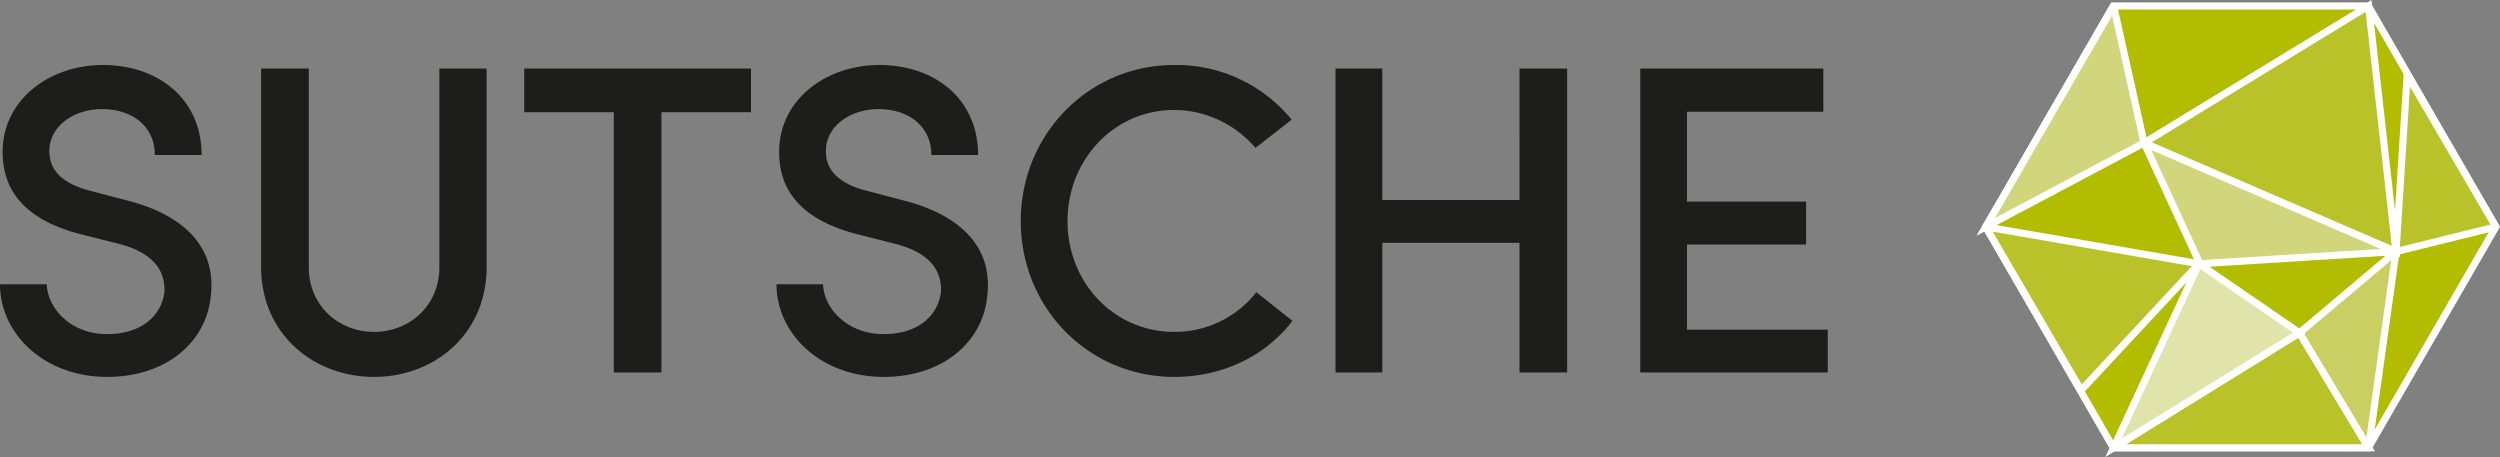 <svg xmlns="http://www.w3.org/2000/svg" viewBox="0 0 719.22 131.47"><rect x="0" y="0" width="719.22" height="131.47" fill="#808080" stroke="none"/><defs><style>.cls-1{fill:#1d1d1b;}.cls-2{fill:#b2bc00;}.cls-3{fill:none;stroke:#fff;stroke-width:2.05px;}.cls-4{fill:#bac229;}.cls-5{fill:#c9cf62;}.cls-6{fill:#d1d57b;}.cls-7{fill:#e0e3aa;}</style></defs><title>logo-footer</title><g id="Layer_2" data-name="Layer 2"><g id="Layer_1-2" data-name="Layer 1"><path class="cls-1" d="M0,81.78C0,96,12.69,108.43,30.84,108.43c16.75,0,28.56-9.77,29.83-23.48,1.39-12.56-6-22.46-23.61-27.16L25.89,54.87c-10.41-2.67-11.68-8-11.68-11.42,0-7.24,7.11-12.06,15.11-12.06,9,0,15.23,5.2,15.23,13.2H58c0-16-12.31-25.89-28.43-25.89-15.36,0-28.81,10-28.81,25,0,7.74,2.92,18.4,21.7,23.48l11,2.79c8.12,1.91,14.34,6.1,13.83,14.22-.89,6.34-6.22,11.93-16.5,11.93S13.71,88.88,13.45,81.78Zm107.61,13.7c-10,0-18.78-7.36-18.78-18.65V19.71H75.12V76.83c0,19.16,15,31.6,32.49,31.6S140,96,140,76.83V19.71H126.4V76.83c0,11.29-8.76,18.65-18.79,18.65Zm43.21-63.2h25.76v74.88h13.71V32.28h25.76V19.71H150.82V32.28Zm72.57,49.5c0,14.21,12.69,26.65,30.84,26.65,16.75,0,28.56-9.77,29.82-23.48,1.4-12.56-6-22.46-23.6-27.16l-11.17-2.92c-10.41-2.67-11.68-8-11.68-11.42,0-7.24,7.11-12.06,15.11-12.06,9,0,15.23,5.2,15.23,13.2h13.45c0-16-12.31-25.89-28.43-25.89-15.36,0-28.81,10-28.81,25,0,7.74,2.92,18.4,21.7,23.48l11,2.79c8.13,1.91,14.35,6.1,13.84,14.22-.89,6.34-6.22,11.93-16.5,11.93s-17.14-7.24-17.39-14.34Zm138.05,2.28a29.8,29.8,0,0,1-23.61,11.42c-17.39,0-30.72-14.21-30.72-31.85s13.33-32,30.72-32a31,31,0,0,1,23.35,10.92l10.41-8.12A42.76,42.76,0,0,0,337.83,18.7c-24.75,0-44.17,20.05-44.17,44.93s19.42,44.8,44.17,44.8c14.21,0,26.4-6.22,34-16.12l-10.4-8.25Zm75.7-64.35V57.54H397.67V19.71H384.22v87.45h13.45V69.85h39.47v37.31h13.71V19.71Zm34.74,87.45h53.94V94.85H485.33V70.35H519.6V58H485.33V32.15h39.22V19.71H471.88v87.45Z"/><polygon class="cls-2" points="607.97 128.81 681.35 128.81 718.04 65.26 681.35 1.71 607.97 1.71 571.28 65.26 607.97 128.81 607.97 128.81"/><polygon class="cls-3" points="607.97 128.81 681.35 128.81 718.04 65.26 681.35 1.71 607.97 1.71 571.28 65.26 607.97 128.81 607.97 128.81"/><polyline class="cls-4" points="608.05 128.81 661.53 95.75 681.41 128.81 608.05 128.81"/><polyline class="cls-3" points="608.05 128.81 661.53 95.75 681.41 128.81 608.05 128.81"/><polyline class="cls-5" points="681.41 128.81 689.3 72.37 661.53 95.75 681.41 128.81"/><polyline class="cls-3" points="681.41 128.81 689.3 72.37 661.53 95.75 681.41 128.81"/><polyline class="cls-4" points="718.04 65.26 689.3 72.37 692.51 21.52 718.04 65.26"/><polyline class="cls-3" points="718.04 65.26 689.3 72.37 692.51 21.52 718.04 65.26"/><polyline class="cls-6" points="689.3 72.37 616.82 41.1 632.89 75.88 689.3 72.37"/><polyline class="cls-3" points="689.3 72.37 616.82 41.1 632.89 75.88 689.3 72.37"/><polyline class="cls-4" points="616.82 41.1 681.41 1.71 689.3 72.37 616.82 41.1"/><polyline class="cls-3" points="616.82 41.1 681.41 1.71 689.3 72.37 616.82 41.1"/><polyline class="cls-6" points="608.05 1.71 616.82 41.1 571.28 65.26 608.05 1.71"/><polyline class="cls-3" points="608.05 1.71 616.82 41.1 571.28 65.26 608.05 1.71"/><polygon class="cls-7" points="632.6 75.88 661.53 95.75 608.05 128.81 632.6 75.88 632.6 75.88"/><polygon class="cls-3" points="632.6 75.88 661.53 95.75 608.05 128.81 632.6 75.88 632.6 75.88"/><polyline class="cls-4" points="571.28 65.26 632.6 75.88 598.7 112.28 571.28 65.26"/><polyline class="cls-3" points="571.28 65.26 632.6 75.88 598.7 112.28 571.28 65.26"/></g></g></svg>